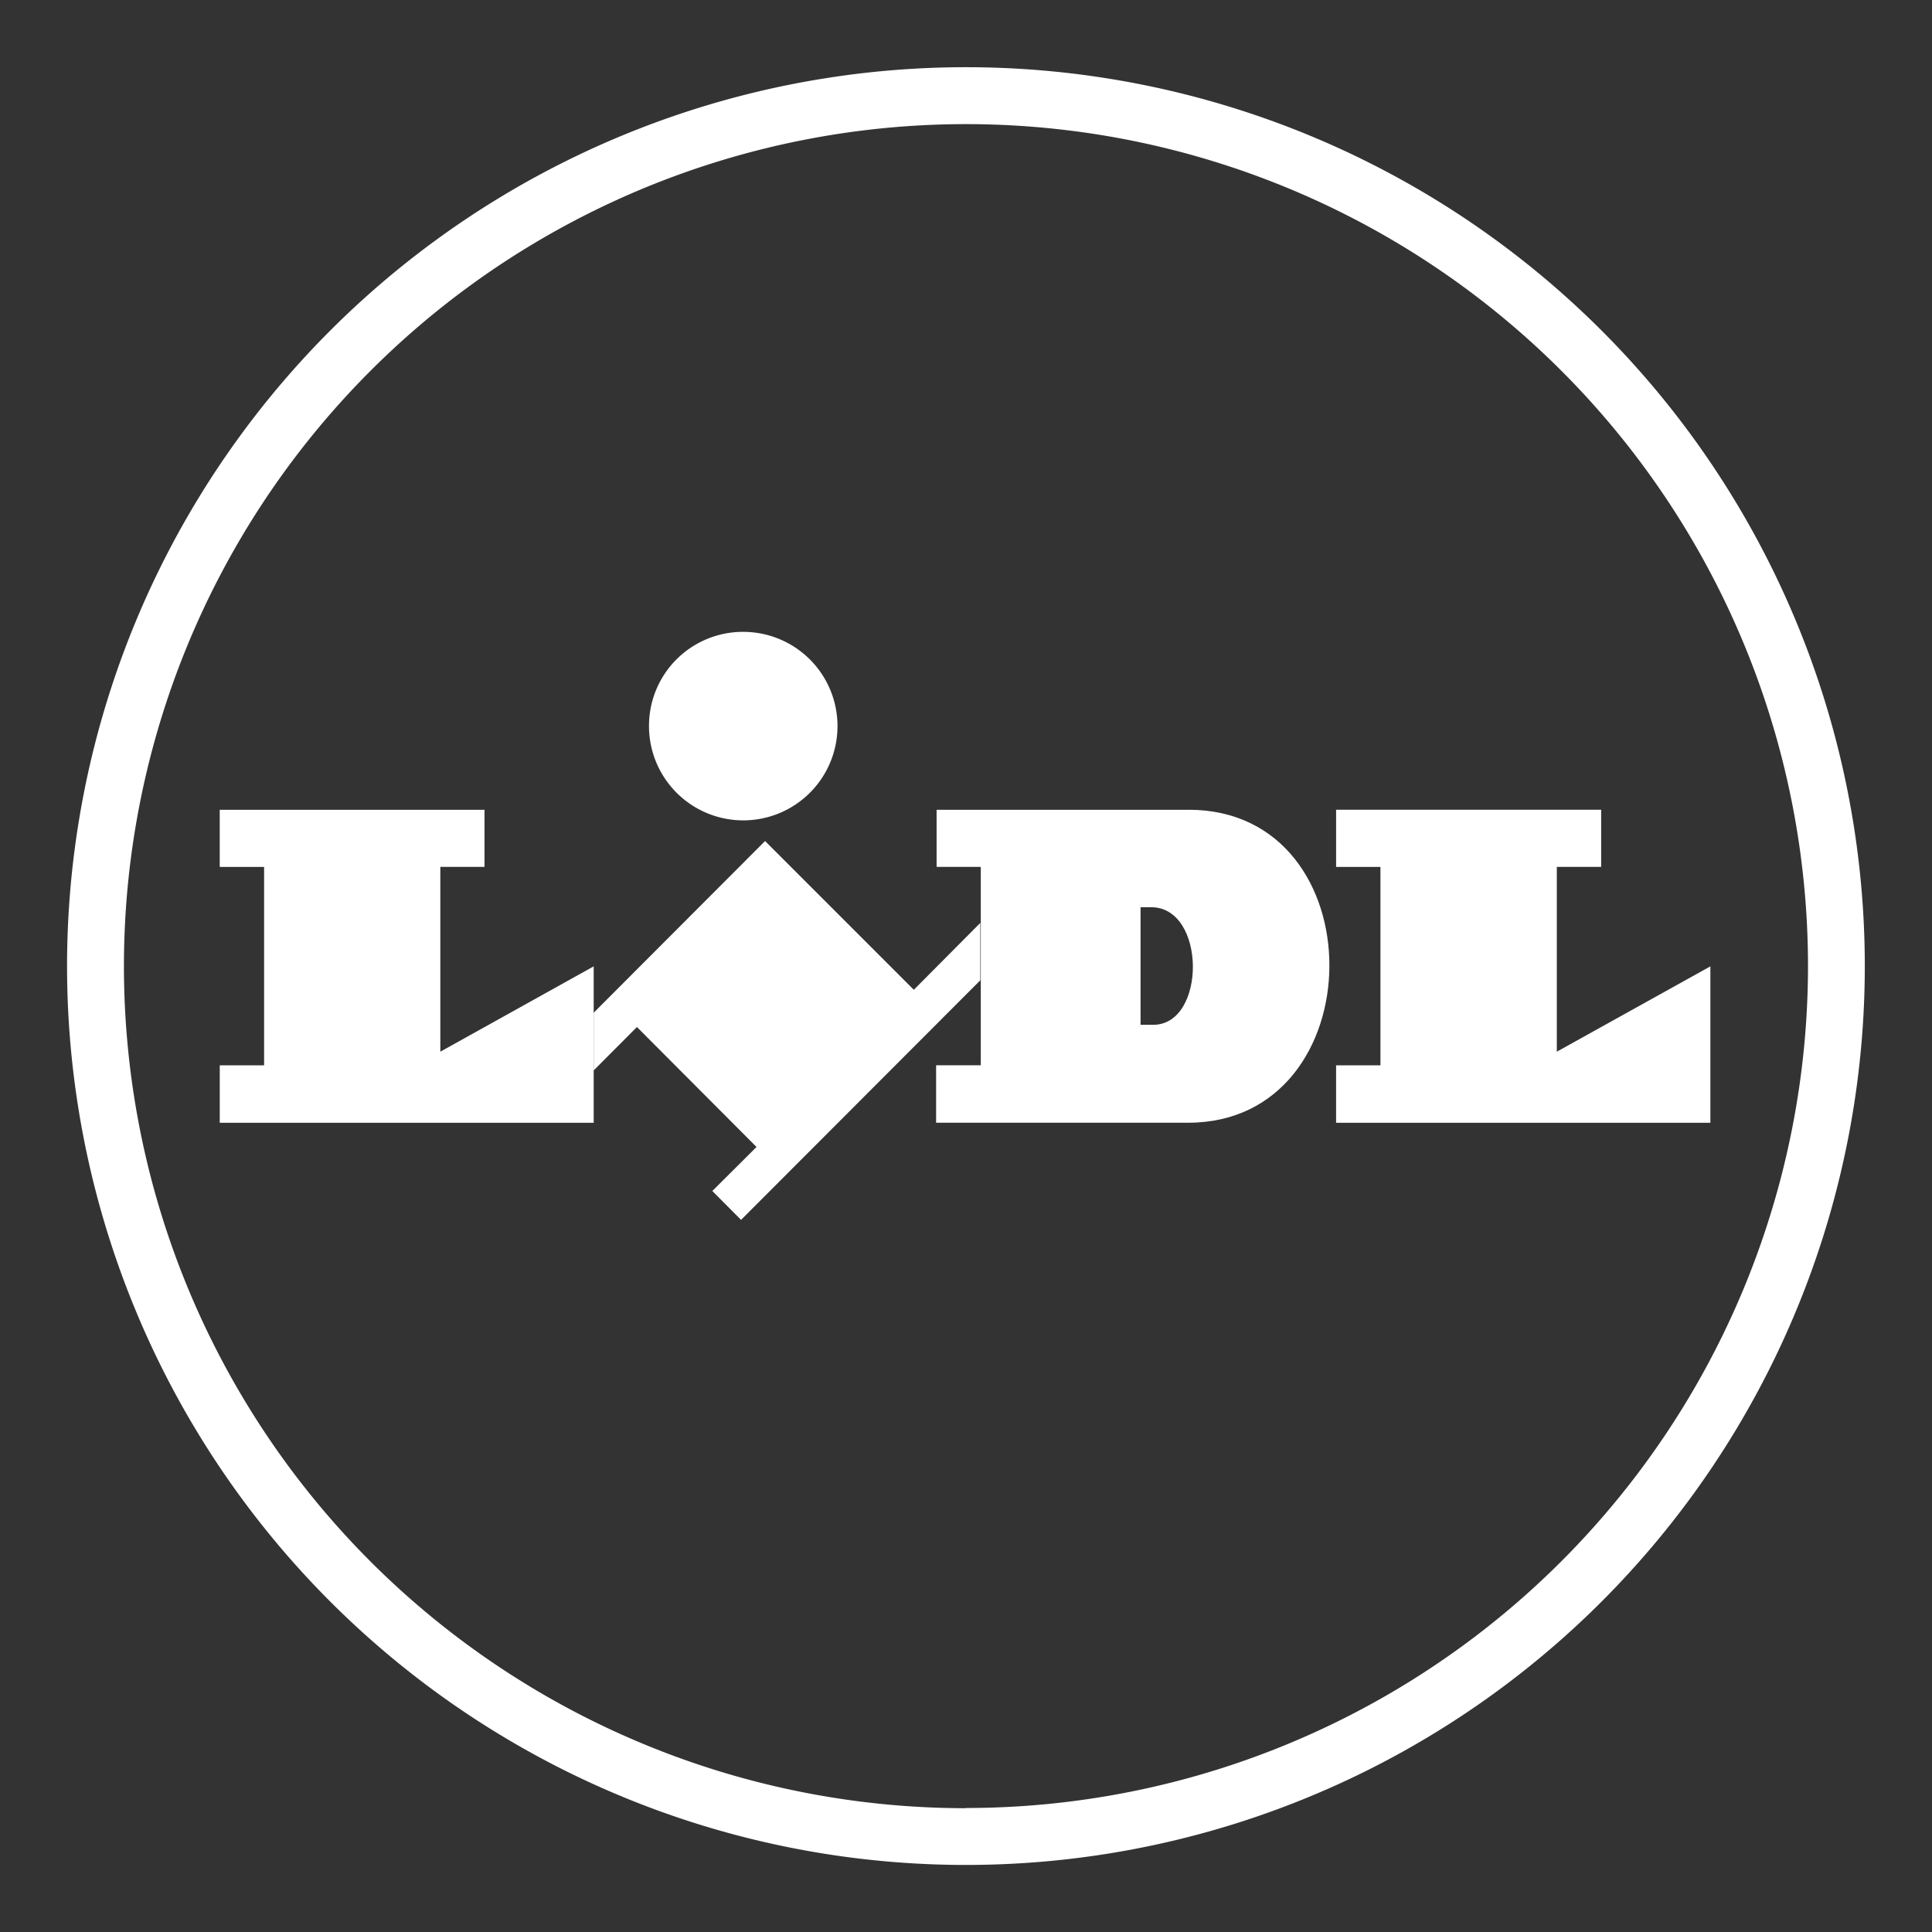 <?xml version="1.0" encoding="UTF-8"?> <svg xmlns="http://www.w3.org/2000/svg" xmlns:xlink="http://www.w3.org/1999/xlink" width="186" height="186" viewBox="0 0 186 186"><rect x="0" y="0" width="186" height="186" fill="#333333" stroke="none"/><defs><clipPath id="a"><rect width="186" height="186" transform="translate(0 0)" fill="none"></rect></clipPath></defs><g transform="translate(-1016 -1537)"><g transform="translate(1016 1537)"><path d="M49.249,40.432,34.936,26.119l-16.5,16.529V48.2L22.6,44.025,34.112,55.572,29.858,59.81l2.765,2.781L55.657,39.526V34l-6.4,6.439Z" transform="translate(38.72 54.85)" fill="#fff"></path><g clip-path="url(#a)"><path d="M6.824,25.148H32.315v5.5H28.062V48.438l14.765-8.215V55.28h-36V49.75h4.269v-19.1H6.824v-5.5m107.477,0v5.5h4.269v19.1H114.3v5.53h36.034V40.223l-14.784,8.215V30.647h4.269v-5.5H114.3Z" transform="translate(14.33 52.811)" fill="#fff"></path><path d="M29.229,19.623A9.074,9.074,0,1,1,20.155,28.7v-.031A9.043,9.043,0,0,1,29.2,19.623h.031Z" transform="translate(42.326 41.208)" fill="#fff"></path><path d="M88.638,2.087h-.016a86.537,86.537,0,1,0,.019,0Zm0,167.611A81.065,81.065,0,1,1,169.7,88.633v.031a81.081,81.081,0,0,1-81.062,81.015Z" transform="translate(4.362 4.383)" fill="#fff"></path><path d="M53.381,25.148H29.121v5.5h4.253v19.1h-4.3v5.53H53.332c18.017,0,18.244-30.132.05-30.132m-3.41,20.7H48.756V34.529h1.02c5.323,0,5.323,11.321.2,11.321" transform="translate(61.049 52.811)" fill="#fff"></path></g></g></g></svg> 